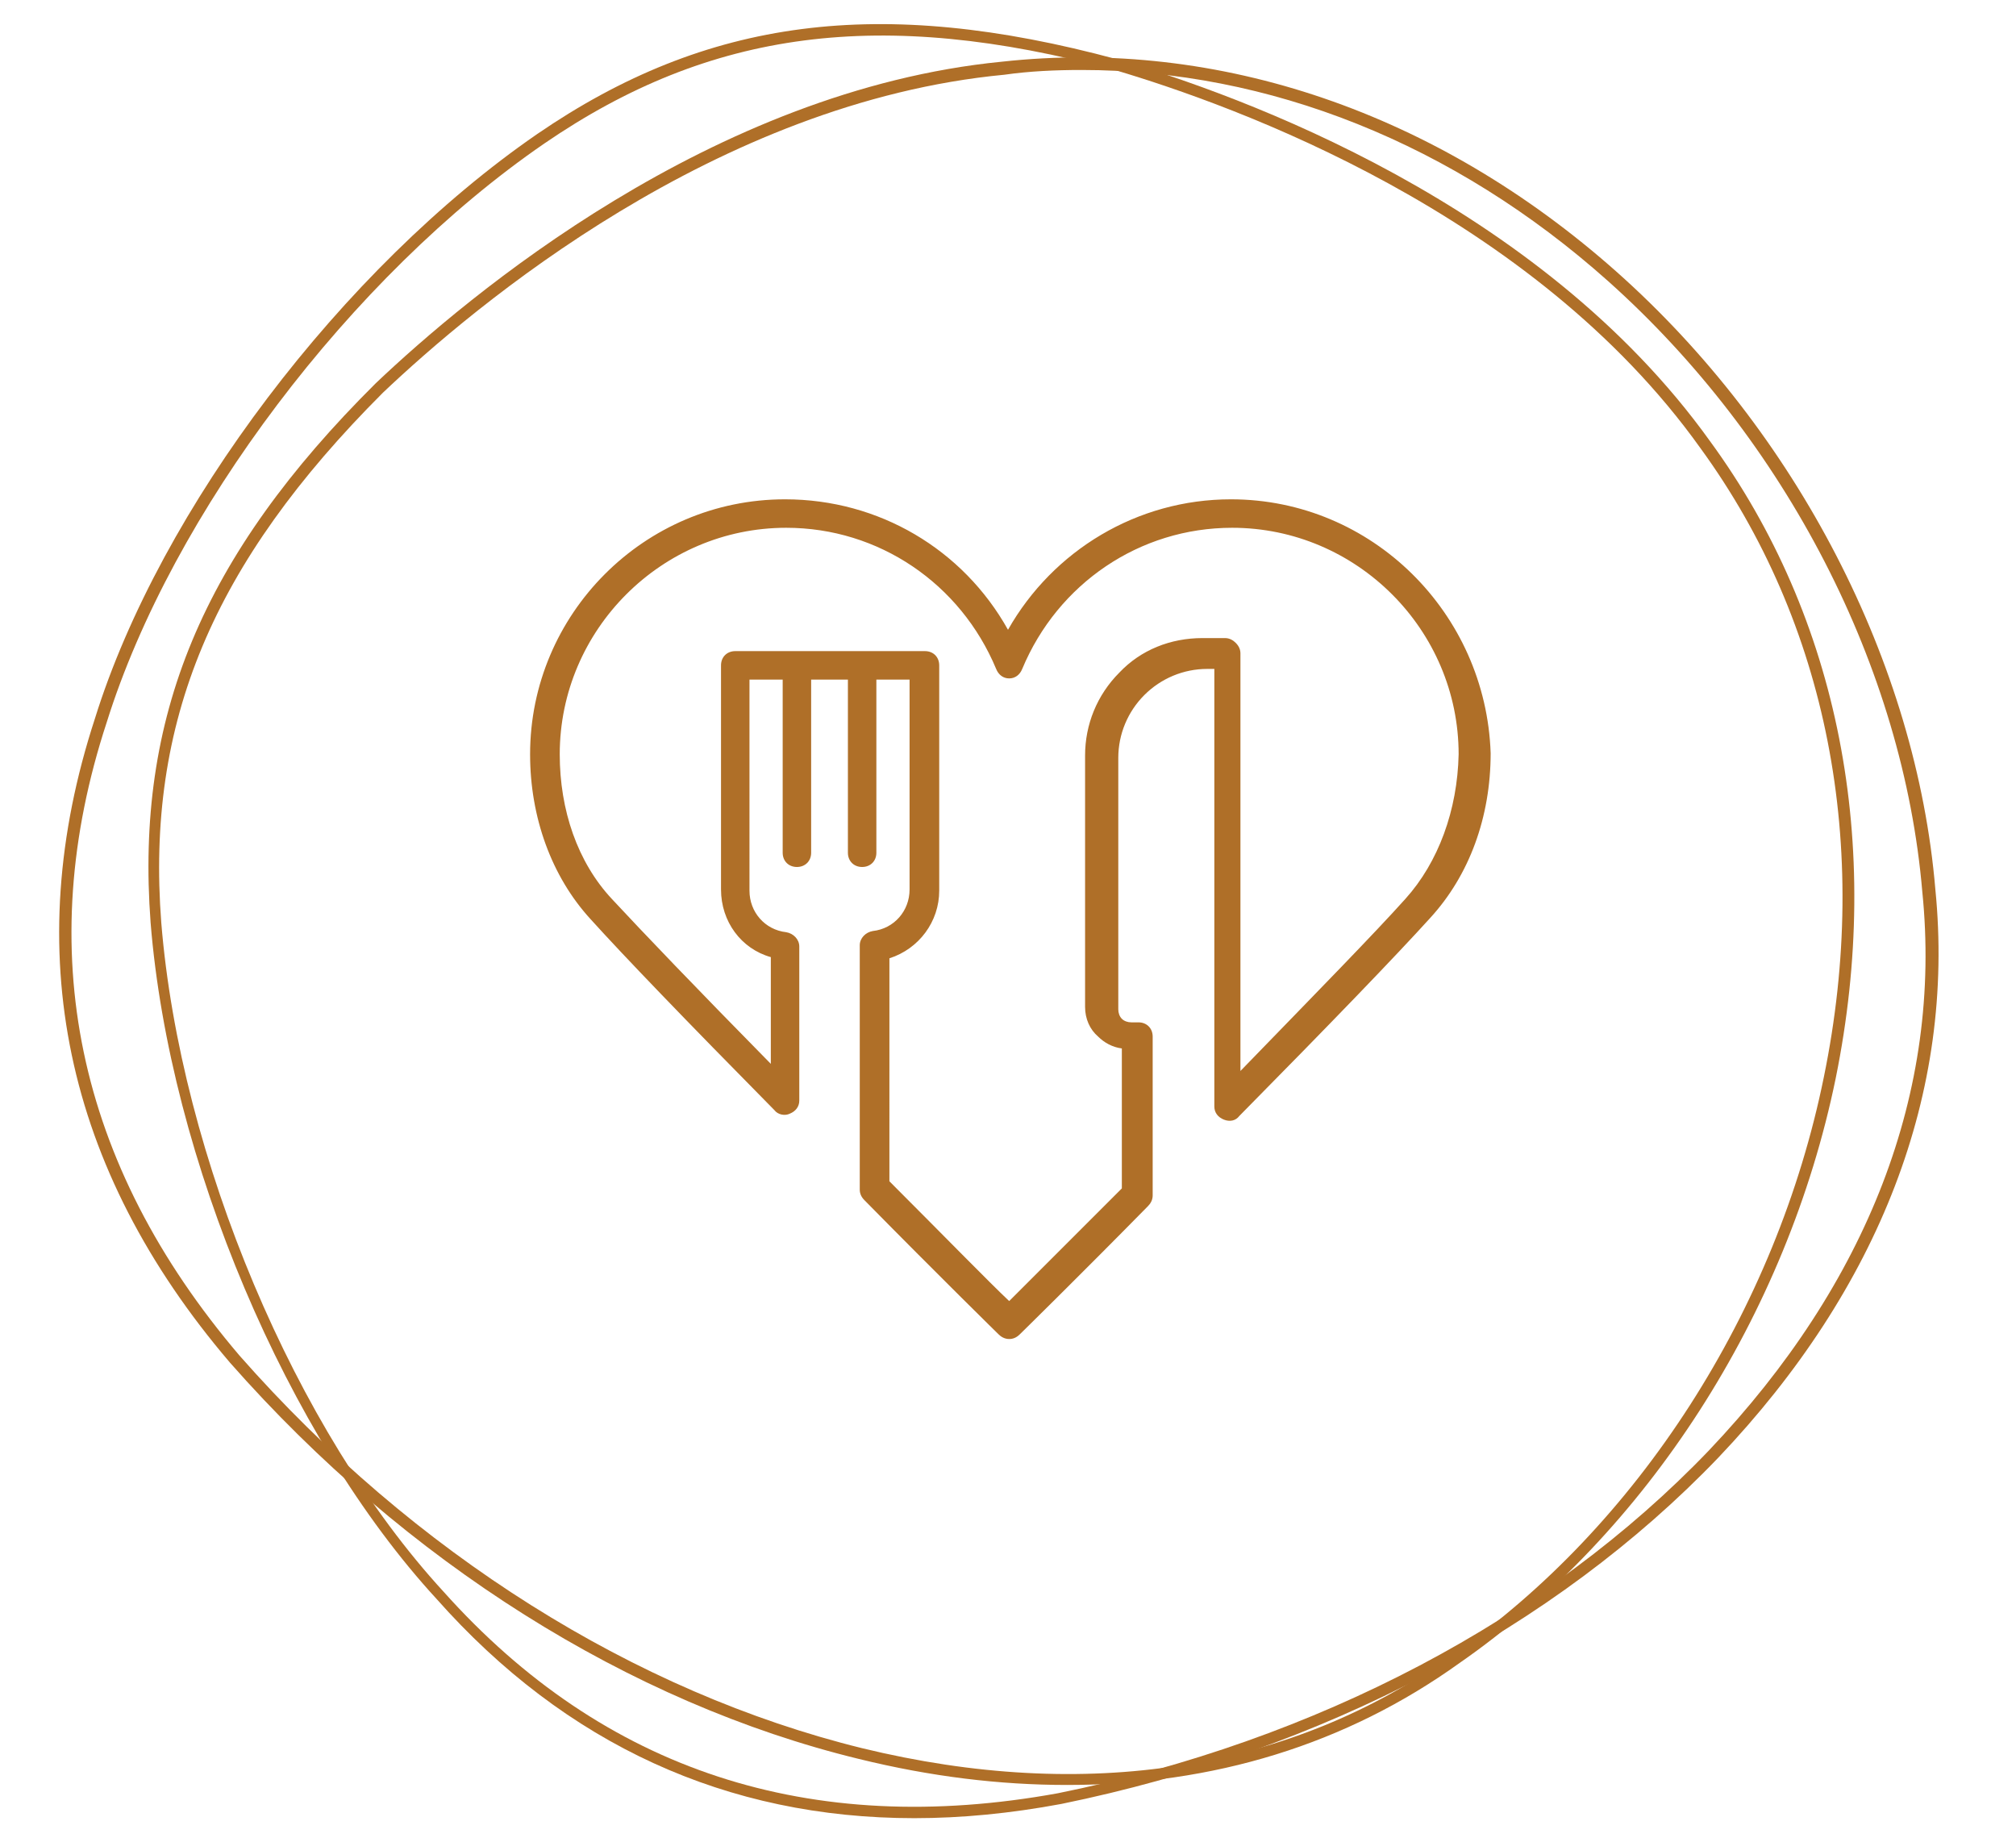 <?xml version="1.0" encoding="utf-8"?>
<!-- Generator: Adobe Illustrator 25.0.0, SVG Export Plug-In . SVG Version: 6.00 Build 0)  -->
<svg version="1.1" id="Livello_1" xmlns="http://www.w3.org/2000/svg" xmlns:xlink="http://www.w3.org/1999/xlink" x="0px" y="0px"
	 viewBox="0 0 170 155" style="enable-background:new 0 0 170 155;" xml:space="preserve">
<style type="text/css">
	.st0{fill:#AF6F28;}
</style>
<g id="Product-Page">
	<g id="Cerchio_Icona">
		<g id="Ellipse-1313-Copy-4">
			<g>
				<path class="st0" d="M77.1,153.3c-15.8,0-29.4-6.2-40.3-18.5c-12.6-13.7-22.5-37.1-24.1-57c-1.3-17.3,4.3-30.9,19-45.5
					C39.4,25,60,7.6,84.5,5.2c18.3-2,36.7,4.3,51.8,17.7c15.2,13.5,25.3,33,26.9,52.1c1.7,17.1-4.7,33.6-18.3,47.9
					c-13.8,14.4-33.4,24.7-55.4,29.2C85.2,152.9,81.1,153.3,77.1,153.3z M91.2,5.9c-2.2,0-4.4,0.1-6.5,0.4l0,0
					C60.4,8.6,40,25.8,32.3,33.1c-14.4,14.4-20,27.8-18.7,44.7c1.6,19.7,11.3,42.8,23.8,56.4c13.5,15.1,30.9,20.8,51.8,17
					c21.8-4.4,41.3-14.7,54.9-28.9c13.4-14.1,19.7-30.3,18-47.1c-1.6-18.9-11.5-38.1-26.5-51.5C122.6,12.1,107,5.9,91.2,5.9z"/>
			</g>
		</g>
		<g id="Ellipse-1313-copy-5">
			<g>
				<path class="st0" d="M90,150.5c-5.7,0-11.5-0.7-17.6-2.2c-19.3-4.7-38.2-16.6-53-33.4C5.4,98.5,1.6,80.2,8,60.6
					c5.5-17.7,20.9-38,37.3-49.3l0,0C59.6,1.5,74.2-0.4,94.2,5c10.3,3,35.6,12.1,50,32.2c10.9,14.9,14.6,34,10.6,53.7
					c-4.1,20-16,38.4-31.7,49.3C113.5,147.1,102.3,150.5,90,150.5z M45.9,12.1C29.6,23.3,14.5,43.3,9,60.9
					c-6.3,19.2-2.6,37.2,11.2,53.4c14.7,16.7,33.4,28.4,52.5,33.1c18.9,4.6,36.1,1.9,49.8-7.9c15.6-10.8,27.3-29,31.3-48.7
					c4-19.5,0.3-38.3-10.4-53C129.2,17.9,104.1,8.9,94,5.9C74.3,0.6,59.9,2.5,45.9,12.1L45.9,12.1z"/>
			</g>
		</g>
	</g>
</g>
<g>
	<path class="st0" d="M103.8,42.1c-7.9,0-15,4.3-18.8,11c-3.8-6.8-10.9-11-18.8-11c-11.9,0-21.5,9.7-21.5,21.5
		c0,5.3,1.8,10.3,5.1,13.9c2.8,3.1,8,8.5,15.5,16.1c0.3,0.4,0.9,0.5,1.3,0.3c0.5-0.2,0.8-0.6,0.8-1.1v-13c0-0.6-0.5-1.1-1.1-1.2
		c-1.8-0.2-3.1-1.7-3.1-3.5V57.3H66v14.6c0,0.7,0.5,1.2,1.2,1.2s1.2-0.5,1.2-1.2V57.3h3.1v14.6c0,0.7,0.5,1.2,1.2,1.2
		s1.2-0.5,1.2-1.2V57.3h2.8V75c0,1.8-1.3,3.3-3.1,3.5c-0.6,0.1-1.1,0.6-1.1,1.2v20.6c0,0.3,0.1,0.6,0.4,0.9
		c6.2,6.3,11.3,11.3,11.3,11.3c0.2,0.2,0.5,0.4,0.9,0.4c0.3,0,0.6-0.1,0.9-0.4c0,0,4.8-4.7,10.8-10.8c0.2-0.2,0.4-0.5,0.4-0.9V87.4
		c0-0.7-0.5-1.2-1.2-1.2h-0.6c-0.3,0-0.6-0.1-0.8-0.3c-0.2-0.2-0.3-0.5-0.3-0.8V63.9c0-2,0.8-3.9,2.2-5.3c1.4-1.4,3.3-2.2,5.3-2.2
		h0.6v36.9c0,0.5,0.3,0.9,0.8,1.1s1,0.1,1.3-0.3c7.8-7.9,13.2-13.5,16.1-16.7c3.3-3.6,5.1-8.5,5.1-13.9
		C125.3,51.7,115.7,42.1,103.8,42.1z M118.5,75.8c-2.6,2.9-7.3,7.7-13.9,14.5V55.1c0-0.3-0.1-0.6-0.4-0.9c-0.2-0.2-0.5-0.4-0.9-0.4
		h-1.9c-2.7,0-5.2,1-7,2.9c-1.9,1.9-2.9,4.4-2.9,7v21.2c0,1,0.4,1.9,1.1,2.5c0.5,0.5,1.2,0.9,2,1v11.8c-4.3,4.3-8,8-9.5,9.5
		c-1.7-1.6-5.5-5.5-10.1-10.1V80.8c2.5-0.8,4.2-3.1,4.2-5.7v-19c0-0.7-0.5-1.2-1.2-1.2H62c-0.7,0-1.2,0.5-1.2,1.2V75
		c0,2.7,1.7,5,4.2,5.7v9c-6.3-6.4-10.8-11.1-13.4-13.9c-2.9-3.1-4.4-7.5-4.4-12.2c0-10.5,8.6-19.1,19.1-19.1
		c7.8,0,14.7,4.7,17.7,11.9c0.2,0.5,0.6,0.8,1.1,0.8s0.9-0.3,1.1-0.8c3-7.2,9.9-11.9,17.7-11.9c10.5,0,19.1,8.6,19.1,19.1
		C122.9,68.3,121.3,72.7,118.5,75.8z"/>
</g>
</svg>
